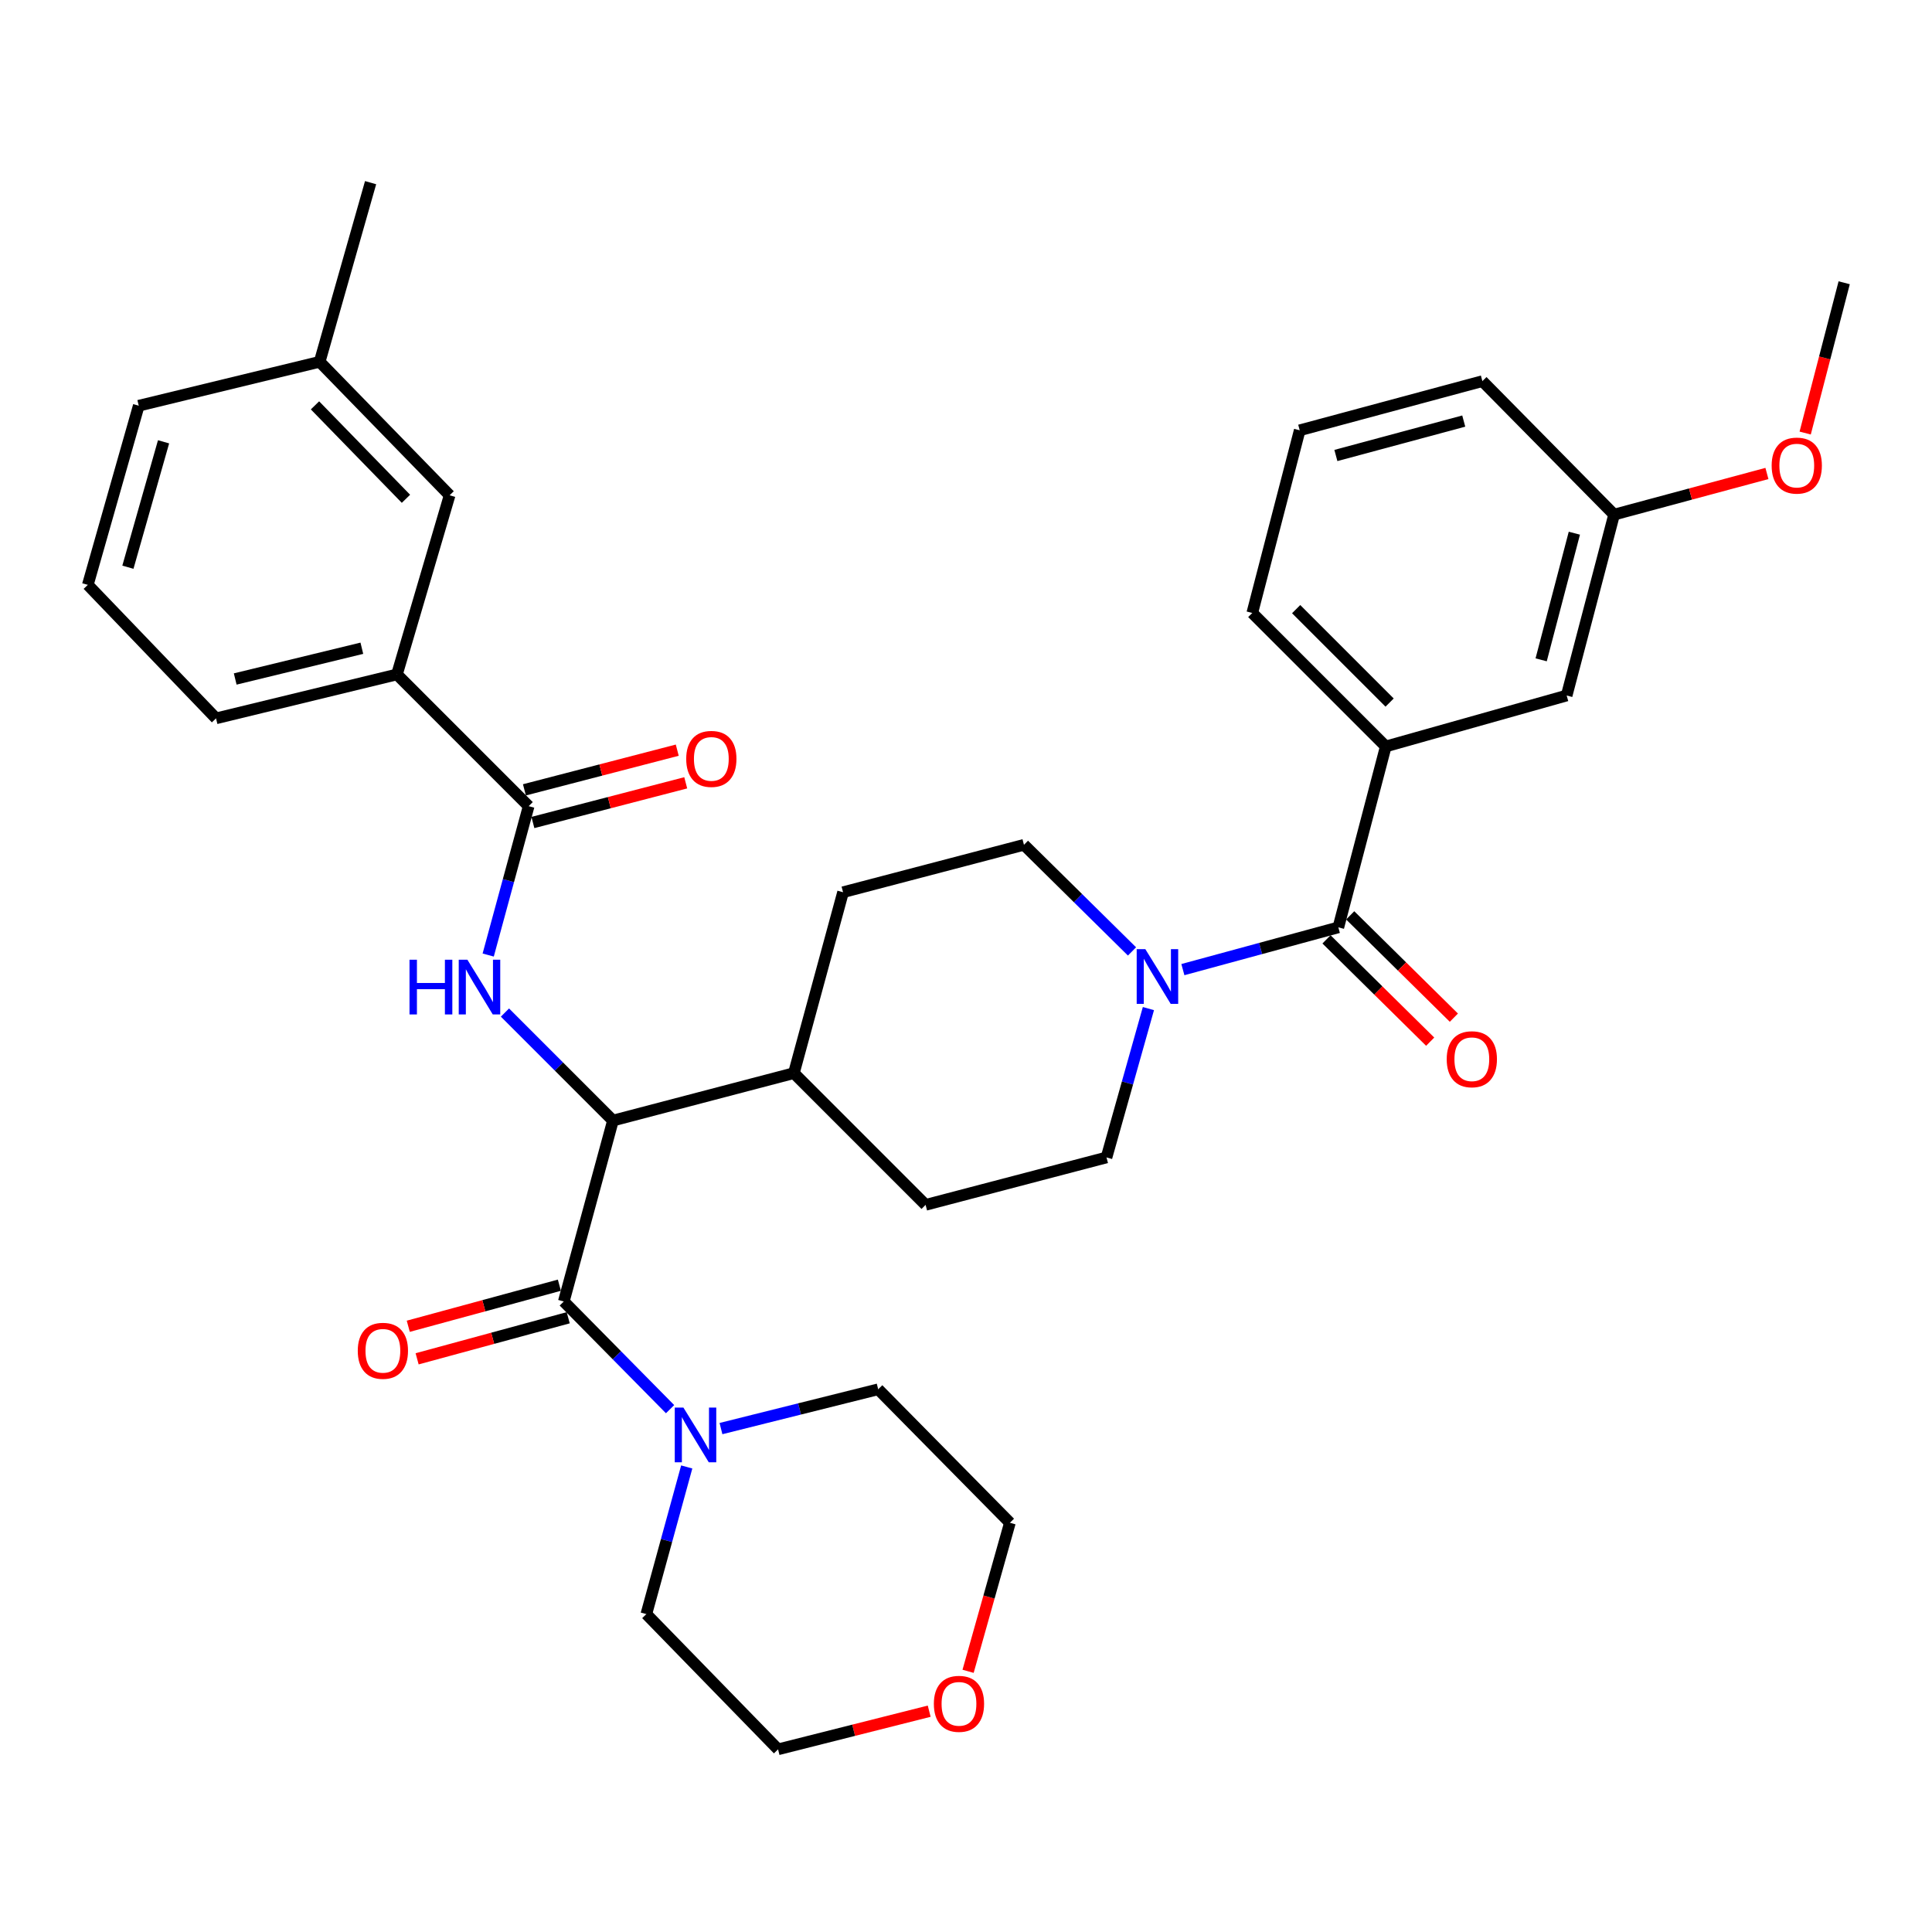 <?xml version='1.0' encoding='iso-8859-1'?>
<svg version='1.1' baseProfile='full'
              xmlns='http://www.w3.org/2000/svg'
                      xmlns:rdkit='http://www.rdkit.org/xml'
                      xmlns:xlink='http://www.w3.org/1999/xlink'
                  xml:space='preserve'
width='1000px' height='1000px' viewBox='0 0 1000 1000'>
<!-- END OF HEADER -->
<rect style='opacity:1.0;fill:#FFFFFF;stroke:none' width='1000' height='1000' x='0' y='0'> </rect>
<path class='bond-0' d='M 672.728,222.722 L 767.278,197.27' style='fill:none;fill-rule:evenodd;stroke:#000000;stroke-width:6px;stroke-linecap:butt;stroke-linejoin:miter;stroke-opacity:1' />
<path class='bond-0' d='M 691.449,235.763 L 757.634,217.947' style='fill:none;fill-rule:evenodd;stroke:#000000;stroke-width:6px;stroke-linecap:butt;stroke-linejoin:miter;stroke-opacity:1' />
<path class='bond-1' d='M 672.728,222.722 L 648.179,317.272' style='fill:none;fill-rule:evenodd;stroke:#000000;stroke-width:6px;stroke-linecap:butt;stroke-linejoin:miter;stroke-opacity:1' />
<path class='bond-2' d='M 594.418,522.043 L 583.572,560.566' style='fill:none;fill-rule:evenodd;stroke:#0000FF;stroke-width:6px;stroke-linecap:butt;stroke-linejoin:miter;stroke-opacity:1' />
<path class='bond-2' d='M 583.572,560.566 L 572.726,599.09' style='fill:none;fill-rule:evenodd;stroke:#000000;stroke-width:6px;stroke-linecap:butt;stroke-linejoin:miter;stroke-opacity:1' />
<path class='bond-3' d='M 612.256,501.873 L 652.492,490.936' style='fill:none;fill-rule:evenodd;stroke:#0000FF;stroke-width:6px;stroke-linecap:butt;stroke-linejoin:miter;stroke-opacity:1' />
<path class='bond-3' d='M 652.492,490.936 L 692.728,480' style='fill:none;fill-rule:evenodd;stroke:#000000;stroke-width:6px;stroke-linecap:butt;stroke-linejoin:miter;stroke-opacity:1' />
<path class='bond-4' d='M 585.923,492.458 L 557.962,464.866' style='fill:none;fill-rule:evenodd;stroke:#0000FF;stroke-width:6px;stroke-linecap:butt;stroke-linejoin:miter;stroke-opacity:1' />
<path class='bond-4' d='M 557.962,464.866 L 530,437.274' style='fill:none;fill-rule:evenodd;stroke:#000000;stroke-width:6px;stroke-linecap:butt;stroke-linejoin:miter;stroke-opacity:1' />
<path class='bond-5' d='M 686.597,486.213 L 713.428,512.69' style='fill:none;fill-rule:evenodd;stroke:#000000;stroke-width:6px;stroke-linecap:butt;stroke-linejoin:miter;stroke-opacity:1' />
<path class='bond-5' d='M 713.428,512.69 L 740.259,539.168' style='fill:none;fill-rule:evenodd;stroke:#FF0000;stroke-width:6px;stroke-linecap:butt;stroke-linejoin:miter;stroke-opacity:1' />
<path class='bond-5' d='M 698.86,473.786 L 725.691,500.263' style='fill:none;fill-rule:evenodd;stroke:#000000;stroke-width:6px;stroke-linecap:butt;stroke-linejoin:miter;stroke-opacity:1' />
<path class='bond-5' d='M 725.691,500.263 L 752.522,526.741' style='fill:none;fill-rule:evenodd;stroke:#FF0000;stroke-width:6px;stroke-linecap:butt;stroke-linejoin:miter;stroke-opacity:1' />
<path class='bond-6' d='M 692.728,480 L 717.277,386.361' style='fill:none;fill-rule:evenodd;stroke:#000000;stroke-width:6px;stroke-linecap:butt;stroke-linejoin:miter;stroke-opacity:1' />
<path class='bond-7' d='M 648.179,317.272 L 717.277,386.361' style='fill:none;fill-rule:evenodd;stroke:#000000;stroke-width:6px;stroke-linecap:butt;stroke-linejoin:miter;stroke-opacity:1' />
<path class='bond-7' d='M 670.888,315.289 L 719.257,363.652' style='fill:none;fill-rule:evenodd;stroke:#000000;stroke-width:6px;stroke-linecap:butt;stroke-linejoin:miter;stroke-opacity:1' />
<path class='bond-8' d='M 717.277,386.361 L 810.906,359.998' style='fill:none;fill-rule:evenodd;stroke:#000000;stroke-width:6px;stroke-linecap:butt;stroke-linejoin:miter;stroke-opacity:1' />
<path class='bond-9' d='M 480.948,885.71 L 441.836,895.583' style='fill:none;fill-rule:evenodd;stroke:#FF0000;stroke-width:6px;stroke-linecap:butt;stroke-linejoin:miter;stroke-opacity:1' />
<path class='bond-9' d='M 441.836,895.583 L 402.724,905.457' style='fill:none;fill-rule:evenodd;stroke:#000000;stroke-width:6px;stroke-linecap:butt;stroke-linejoin:miter;stroke-opacity:1' />
<path class='bond-10' d='M 501.079,865.067 L 511.902,826.624' style='fill:none;fill-rule:evenodd;stroke:#FF0000;stroke-width:6px;stroke-linecap:butt;stroke-linejoin:miter;stroke-opacity:1' />
<path class='bond-10' d='M 511.902,826.624 L 522.726,788.18' style='fill:none;fill-rule:evenodd;stroke:#000000;stroke-width:6px;stroke-linecap:butt;stroke-linejoin:miter;stroke-opacity:1' />
<path class='bond-11' d='M 289.531,665.216 L 250.425,675.845' style='fill:none;fill-rule:evenodd;stroke:#000000;stroke-width:6px;stroke-linecap:butt;stroke-linejoin:miter;stroke-opacity:1' />
<path class='bond-11' d='M 250.425,675.845 L 211.318,686.474' style='fill:none;fill-rule:evenodd;stroke:#FF0000;stroke-width:6px;stroke-linecap:butt;stroke-linejoin:miter;stroke-opacity:1' />
<path class='bond-11' d='M 294.11,682.063 L 255.004,692.693' style='fill:none;fill-rule:evenodd;stroke:#000000;stroke-width:6px;stroke-linecap:butt;stroke-linejoin:miter;stroke-opacity:1' />
<path class='bond-11' d='M 255.004,692.693 L 215.898,703.322' style='fill:none;fill-rule:evenodd;stroke:#FF0000;stroke-width:6px;stroke-linecap:butt;stroke-linejoin:miter;stroke-opacity:1' />
<path class='bond-12' d='M 291.821,673.64 L 319.326,701.513' style='fill:none;fill-rule:evenodd;stroke:#000000;stroke-width:6px;stroke-linecap:butt;stroke-linejoin:miter;stroke-opacity:1' />
<path class='bond-12' d='M 319.326,701.513 L 346.831,729.386' style='fill:none;fill-rule:evenodd;stroke:#0000FF;stroke-width:6px;stroke-linecap:butt;stroke-linejoin:miter;stroke-opacity:1' />
<path class='bond-13' d='M 291.821,673.64 L 317.272,580.001' style='fill:none;fill-rule:evenodd;stroke:#000000;stroke-width:6px;stroke-linecap:butt;stroke-linejoin:miter;stroke-opacity:1' />
<path class='bond-14' d='M 355.452,759.293 L 344.999,797.374' style='fill:none;fill-rule:evenodd;stroke:#0000FF;stroke-width:6px;stroke-linecap:butt;stroke-linejoin:miter;stroke-opacity:1' />
<path class='bond-14' d='M 344.999,797.374 L 334.547,835.456' style='fill:none;fill-rule:evenodd;stroke:#000000;stroke-width:6px;stroke-linecap:butt;stroke-linejoin:miter;stroke-opacity:1' />
<path class='bond-15' d='M 373.175,739.435 L 413.861,729.263' style='fill:none;fill-rule:evenodd;stroke:#0000FF;stroke-width:6px;stroke-linecap:butt;stroke-linejoin:miter;stroke-opacity:1' />
<path class='bond-15' d='M 413.861,729.263 L 454.548,719.091' style='fill:none;fill-rule:evenodd;stroke:#000000;stroke-width:6px;stroke-linecap:butt;stroke-linejoin:miter;stroke-opacity:1' />
<path class='bond-16' d='M 454.548,719.091 L 522.726,788.18' style='fill:none;fill-rule:evenodd;stroke:#000000;stroke-width:6px;stroke-linecap:butt;stroke-linejoin:miter;stroke-opacity:1' />
<path class='bond-17' d='M 205.457,349.086 L 111.818,371.822' style='fill:none;fill-rule:evenodd;stroke:#000000;stroke-width:6px;stroke-linecap:butt;stroke-linejoin:miter;stroke-opacity:1' />
<path class='bond-17' d='M 187.292,335.53 L 121.745,351.445' style='fill:none;fill-rule:evenodd;stroke:#000000;stroke-width:6px;stroke-linecap:butt;stroke-linejoin:miter;stroke-opacity:1' />
<path class='bond-18' d='M 205.457,349.086 L 232.722,256.359' style='fill:none;fill-rule:evenodd;stroke:#000000;stroke-width:6px;stroke-linecap:butt;stroke-linejoin:miter;stroke-opacity:1' />
<path class='bond-19' d='M 205.457,349.086 L 273.634,417.273' style='fill:none;fill-rule:evenodd;stroke:#000000;stroke-width:6px;stroke-linecap:butt;stroke-linejoin:miter;stroke-opacity:1' />
<path class='bond-20' d='M 252.691,494.326 L 263.163,455.8' style='fill:none;fill-rule:evenodd;stroke:#0000FF;stroke-width:6px;stroke-linecap:butt;stroke-linejoin:miter;stroke-opacity:1' />
<path class='bond-20' d='M 263.163,455.8 L 273.634,417.273' style='fill:none;fill-rule:evenodd;stroke:#000000;stroke-width:6px;stroke-linecap:butt;stroke-linejoin:miter;stroke-opacity:1' />
<path class='bond-21' d='M 261.365,524.095 L 289.319,552.048' style='fill:none;fill-rule:evenodd;stroke:#0000FF;stroke-width:6px;stroke-linecap:butt;stroke-linejoin:miter;stroke-opacity:1' />
<path class='bond-21' d='M 289.319,552.048 L 317.272,580.001' style='fill:none;fill-rule:evenodd;stroke:#000000;stroke-width:6px;stroke-linecap:butt;stroke-linejoin:miter;stroke-opacity:1' />
<path class='bond-22' d='M 275.828,425.723 L 315.382,415.453' style='fill:none;fill-rule:evenodd;stroke:#000000;stroke-width:6px;stroke-linecap:butt;stroke-linejoin:miter;stroke-opacity:1' />
<path class='bond-22' d='M 315.382,415.453 L 354.936,405.183' style='fill:none;fill-rule:evenodd;stroke:#FF0000;stroke-width:6px;stroke-linecap:butt;stroke-linejoin:miter;stroke-opacity:1' />
<path class='bond-22' d='M 271.44,408.824 L 310.994,398.554' style='fill:none;fill-rule:evenodd;stroke:#000000;stroke-width:6px;stroke-linecap:butt;stroke-linejoin:miter;stroke-opacity:1' />
<path class='bond-22' d='M 310.994,398.554 L 350.548,388.284' style='fill:none;fill-rule:evenodd;stroke:#FF0000;stroke-width:6px;stroke-linecap:butt;stroke-linejoin:miter;stroke-opacity:1' />
<path class='bond-23' d='M 111.818,371.822 L 45.455,302.723' style='fill:none;fill-rule:evenodd;stroke:#000000;stroke-width:6px;stroke-linecap:butt;stroke-linejoin:miter;stroke-opacity:1' />
<path class='bond-24' d='M 479.088,623.639 L 572.726,599.09' style='fill:none;fill-rule:evenodd;stroke:#000000;stroke-width:6px;stroke-linecap:butt;stroke-linejoin:miter;stroke-opacity:1' />
<path class='bond-25' d='M 479.088,623.639 L 410.911,555.452' style='fill:none;fill-rule:evenodd;stroke:#000000;stroke-width:6px;stroke-linecap:butt;stroke-linejoin:miter;stroke-opacity:1' />
<path class='bond-26' d='M 410.911,555.452 L 436.362,461.813' style='fill:none;fill-rule:evenodd;stroke:#000000;stroke-width:6px;stroke-linecap:butt;stroke-linejoin:miter;stroke-opacity:1' />
<path class='bond-27' d='M 410.911,555.452 L 317.272,580.001' style='fill:none;fill-rule:evenodd;stroke:#000000;stroke-width:6px;stroke-linecap:butt;stroke-linejoin:miter;stroke-opacity:1' />
<path class='bond-28' d='M 436.362,461.813 L 530,437.274' style='fill:none;fill-rule:evenodd;stroke:#000000;stroke-width:6px;stroke-linecap:butt;stroke-linejoin:miter;stroke-opacity:1' />
<path class='bond-29' d='M 45.455,302.723 L 71.818,209.996' style='fill:none;fill-rule:evenodd;stroke:#000000;stroke-width:6px;stroke-linecap:butt;stroke-linejoin:miter;stroke-opacity:1' />
<path class='bond-29' d='M 66.203,293.588 L 84.657,228.68' style='fill:none;fill-rule:evenodd;stroke:#000000;stroke-width:6px;stroke-linecap:butt;stroke-linejoin:miter;stroke-opacity:1' />
<path class='bond-30' d='M 232.722,256.359 L 165.456,187.27' style='fill:none;fill-rule:evenodd;stroke:#000000;stroke-width:6px;stroke-linecap:butt;stroke-linejoin:miter;stroke-opacity:1' />
<path class='bond-30' d='M 210.123,258.175 L 163.037,209.813' style='fill:none;fill-rule:evenodd;stroke:#000000;stroke-width:6px;stroke-linecap:butt;stroke-linejoin:miter;stroke-opacity:1' />
<path class='bond-31' d='M 165.456,187.27 L 71.818,209.996' style='fill:none;fill-rule:evenodd;stroke:#000000;stroke-width:6px;stroke-linecap:butt;stroke-linejoin:miter;stroke-opacity:1' />
<path class='bond-32' d='M 165.456,187.27 L 191.819,94.543' style='fill:none;fill-rule:evenodd;stroke:#000000;stroke-width:6px;stroke-linecap:butt;stroke-linejoin:miter;stroke-opacity:1' />
<path class='bond-33' d='M 334.547,835.456 L 402.724,905.457' style='fill:none;fill-rule:evenodd;stroke:#000000;stroke-width:6px;stroke-linecap:butt;stroke-linejoin:miter;stroke-opacity:1' />
<path class='bond-34' d='M 810.906,359.998 L 835.456,266.36' style='fill:none;fill-rule:evenodd;stroke:#000000;stroke-width:6px;stroke-linecap:butt;stroke-linejoin:miter;stroke-opacity:1' />
<path class='bond-34' d='M 797.7,341.525 L 814.885,275.978' style='fill:none;fill-rule:evenodd;stroke:#000000;stroke-width:6px;stroke-linecap:butt;stroke-linejoin:miter;stroke-opacity:1' />
<path class='bond-35' d='M 767.278,197.27 L 835.456,266.36' style='fill:none;fill-rule:evenodd;stroke:#000000;stroke-width:6px;stroke-linecap:butt;stroke-linejoin:miter;stroke-opacity:1' />
<path class='bond-36' d='M 835.456,266.36 L 875.007,255.713' style='fill:none;fill-rule:evenodd;stroke:#000000;stroke-width:6px;stroke-linecap:butt;stroke-linejoin:miter;stroke-opacity:1' />
<path class='bond-36' d='M 875.007,255.713 L 914.558,245.067' style='fill:none;fill-rule:evenodd;stroke:#FF0000;stroke-width:6px;stroke-linecap:butt;stroke-linejoin:miter;stroke-opacity:1' />
<path class='bond-37' d='M 934.356,224.146 L 944.451,185.252' style='fill:none;fill-rule:evenodd;stroke:#FF0000;stroke-width:6px;stroke-linecap:butt;stroke-linejoin:miter;stroke-opacity:1' />
<path class='bond-37' d='M 944.451,185.252 L 954.545,146.358' style='fill:none;fill-rule:evenodd;stroke:#000000;stroke-width:6px;stroke-linecap:butt;stroke-linejoin:miter;stroke-opacity:1' />
<path  class='atom-1' d='M 592.83 491.291
L 602.11 506.291
Q 603.03 507.771, 604.51 510.451
Q 605.99 513.131, 606.07 513.291
L 606.07 491.291
L 609.83 491.291
L 609.83 519.611
L 605.95 519.611
L 595.99 503.211
Q 594.83 501.291, 593.59 499.091
Q 592.39 496.891, 592.03 496.211
L 592.03 519.611
L 588.35 519.611
L 588.35 491.291
L 592.83 491.291
' fill='#0000FF'/>
<path  class='atom-3' d='M 748.817 548.257
Q 748.817 541.457, 752.177 537.657
Q 755.537 533.857, 761.817 533.857
Q 768.097 533.857, 771.457 537.657
Q 774.817 541.457, 774.817 548.257
Q 774.817 555.137, 771.417 559.057
Q 768.017 562.937, 761.817 562.937
Q 755.577 562.937, 752.177 559.057
Q 748.817 555.177, 748.817 548.257
M 761.817 559.737
Q 766.137 559.737, 768.457 556.857
Q 770.817 553.937, 770.817 548.257
Q 770.817 542.697, 768.457 539.897
Q 766.137 537.057, 761.817 537.057
Q 757.497 537.057, 755.137 539.857
Q 752.817 542.657, 752.817 548.257
Q 752.817 553.977, 755.137 556.857
Q 757.497 559.737, 761.817 559.737
' fill='#FF0000'/>
<path  class='atom-6' d='M 483.363 881.899
Q 483.363 875.099, 486.723 871.299
Q 490.083 867.499, 496.363 867.499
Q 502.643 867.499, 506.003 871.299
Q 509.363 875.099, 509.363 881.899
Q 509.363 888.779, 505.963 892.699
Q 502.563 896.579, 496.363 896.579
Q 490.123 896.579, 486.723 892.699
Q 483.363 888.819, 483.363 881.899
M 496.363 893.379
Q 500.683 893.379, 503.003 890.499
Q 505.363 887.579, 505.363 881.899
Q 505.363 876.339, 503.003 873.539
Q 500.683 870.699, 496.363 870.699
Q 492.043 870.699, 489.683 873.499
Q 487.363 876.299, 487.363 881.899
Q 487.363 887.619, 489.683 890.499
Q 492.043 893.379, 496.363 893.379
' fill='#FF0000'/>
<path  class='atom-8' d='M 185.182 699.171
Q 185.182 692.371, 188.542 688.571
Q 191.902 684.771, 198.182 684.771
Q 204.462 684.771, 207.822 688.571
Q 211.182 692.371, 211.182 699.171
Q 211.182 706.051, 207.782 709.971
Q 204.382 713.851, 198.182 713.851
Q 191.942 713.851, 188.542 709.971
Q 185.182 706.091, 185.182 699.171
M 198.182 710.651
Q 202.502 710.651, 204.822 707.771
Q 207.182 704.851, 207.182 699.171
Q 207.182 693.611, 204.822 690.811
Q 202.502 687.971, 198.182 687.971
Q 193.862 687.971, 191.502 690.771
Q 189.182 693.571, 189.182 699.171
Q 189.182 704.891, 191.502 707.771
Q 193.862 710.651, 198.182 710.651
' fill='#FF0000'/>
<path  class='atom-9' d='M 353.738 728.569
L 363.018 743.569
Q 363.938 745.049, 365.418 747.729
Q 366.898 750.409, 366.978 750.569
L 366.978 728.569
L 370.738 728.569
L 370.738 756.889
L 366.858 756.889
L 356.898 740.489
Q 355.738 738.569, 354.498 736.369
Q 353.298 734.169, 352.938 733.489
L 352.938 756.889
L 349.258 756.889
L 349.258 728.569
L 353.738 728.569
' fill='#0000FF'/>
<path  class='atom-12' d='M 211.963 496.752
L 215.803 496.752
L 215.803 508.792
L 230.283 508.792
L 230.283 496.752
L 234.123 496.752
L 234.123 525.072
L 230.283 525.072
L 230.283 511.992
L 215.803 511.992
L 215.803 525.072
L 211.963 525.072
L 211.963 496.752
' fill='#0000FF'/>
<path  class='atom-12' d='M 241.923 496.752
L 251.203 511.752
Q 252.123 513.232, 253.603 515.912
Q 255.083 518.592, 255.163 518.752
L 255.163 496.752
L 258.923 496.752
L 258.923 525.072
L 255.043 525.072
L 245.083 508.672
Q 243.923 506.752, 242.683 504.552
Q 241.483 502.352, 241.123 501.672
L 241.123 525.072
L 237.443 525.072
L 237.443 496.752
L 241.923 496.752
' fill='#0000FF'/>
<path  class='atom-14' d='M 355.184 392.804
Q 355.184 386.004, 358.544 382.204
Q 361.904 378.404, 368.184 378.404
Q 374.464 378.404, 377.824 382.204
Q 381.184 386.004, 381.184 392.804
Q 381.184 399.684, 377.784 403.604
Q 374.384 407.484, 368.184 407.484
Q 361.944 407.484, 358.544 403.604
Q 355.184 399.724, 355.184 392.804
M 368.184 404.284
Q 372.504 404.284, 374.824 401.404
Q 377.184 398.484, 377.184 392.804
Q 377.184 387.244, 374.824 384.444
Q 372.504 381.604, 368.184 381.604
Q 363.864 381.604, 361.504 384.404
Q 359.184 387.204, 359.184 392.804
Q 359.184 398.524, 361.504 401.404
Q 363.864 404.284, 368.184 404.284
' fill='#FF0000'/>
<path  class='atom-33' d='M 917.006 240.988
Q 917.006 234.188, 920.366 230.388
Q 923.726 226.588, 930.006 226.588
Q 936.286 226.588, 939.646 230.388
Q 943.006 234.188, 943.006 240.988
Q 943.006 247.868, 939.606 251.788
Q 936.206 255.668, 930.006 255.668
Q 923.766 255.668, 920.366 251.788
Q 917.006 247.908, 917.006 240.988
M 930.006 252.468
Q 934.326 252.468, 936.646 249.588
Q 939.006 246.668, 939.006 240.988
Q 939.006 235.428, 936.646 232.628
Q 934.326 229.788, 930.006 229.788
Q 925.686 229.788, 923.326 232.588
Q 921.006 235.388, 921.006 240.988
Q 921.006 246.708, 923.326 249.588
Q 925.686 252.468, 930.006 252.468
' fill='#FF0000'/>
</svg>
